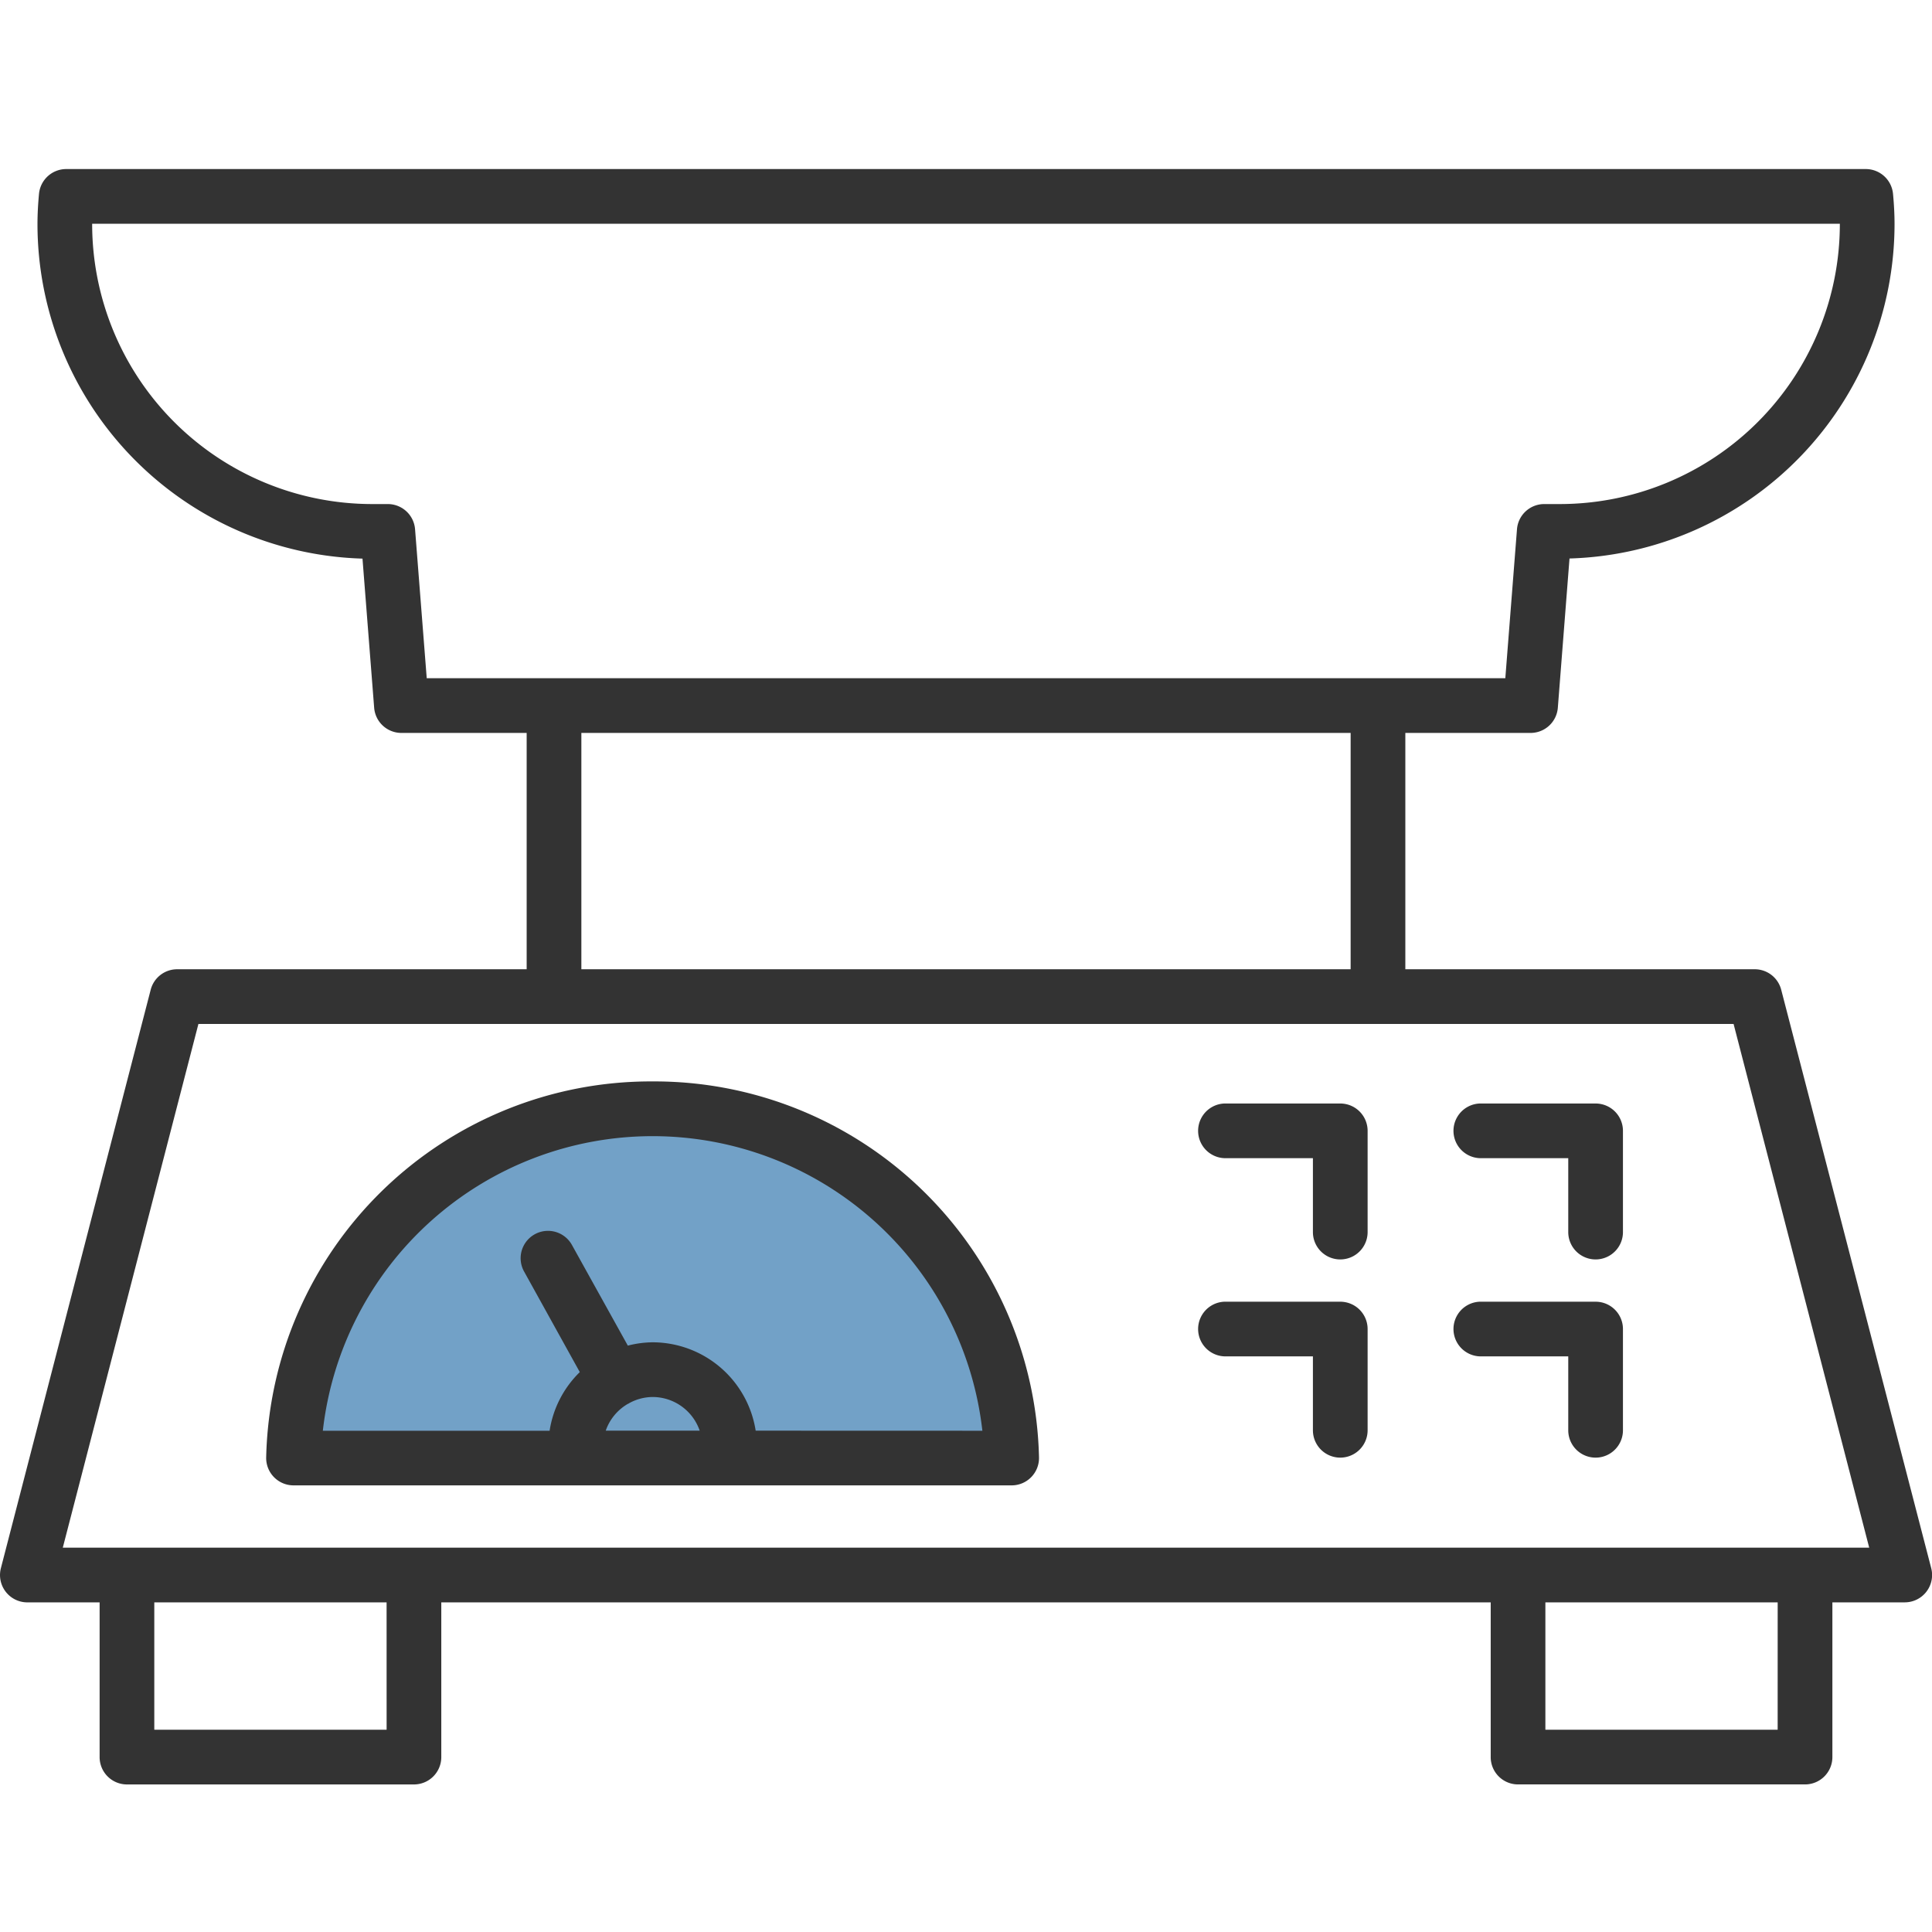 <?xml version="1.0" encoding="UTF-8"?> <svg xmlns="http://www.w3.org/2000/svg" xmlns:xlink="http://www.w3.org/1999/xlink" width="80" height="80" viewBox="0 0 80 80"><defs><clipPath id="clip-path"><rect id="長方形_4277" data-name="長方形 4277" width="80" height="80" transform="translate(468 4103)" fill="none" stroke="#707070" stroke-width="1"></rect></clipPath></defs><g id="application_icon_07" transform="translate(-468 -4103)" clip-path="url(#clip-path)"><g id="グループ_1717" data-name="グループ 1717" transform="translate(7 7)"><g id="グループ_1719" data-name="グループ 1719"><path id="パス_8340" data-name="パス 8340" d="M73.756,33.983a1.131,1.131,0,0,0-1.1-.848H58.192V23.349h5.186A1.132,1.132,0,0,0,64.507,22.3l.483-6.174A13.867,13.867,0,0,0,78.449,2.287c0-.425-.024-.843-.063-1.259A1.133,1.133,0,0,0,77.258,0H2.742A1.133,1.133,0,0,0,1.615,1.027c-.039.417-.063.835-.063,1.259A13.867,13.867,0,0,0,15.01,16.131l.483,6.174a1.132,1.132,0,0,0,1.129,1.044h5.186v9.786H7.34a1.131,1.131,0,0,0-1.1.848L.037,57.934a1.132,1.132,0,0,0,1.1,1.417H4.125v6.407a1.132,1.132,0,0,0,1.132,1.132H17.141a1.132,1.132,0,0,0,1.132-1.132V59.35H61.727v6.407a1.131,1.131,0,0,0,1.132,1.132H74.743a1.132,1.132,0,0,0,1.132-1.132V59.35h2.992a1.132,1.132,0,0,0,1.1-1.417ZM17.67,21.084l-.483-6.168a1.132,1.132,0,0,0-1.129-1.044H15.4A11.6,11.6,0,0,1,3.816,2.287V2.265H76.184v.022A11.6,11.6,0,0,1,64.6,13.872h-.656a1.132,1.132,0,0,0-1.129,1.044l-.483,6.168ZM55.927,33.135H24.073V23.349H55.927ZM16.009,64.625H6.389V59.35h9.619Zm57.6,0H63.991V59.35h9.619ZM2.6,57.086,8.216,35.4H71.784L77.4,57.086Z" transform="translate(461 4103)" fill="#333"></path><path id="パス_8341" data-name="パス 8341" d="M219.85,166.9H215.1a1.132,1.132,0,0,0,0,2.265h3.621v3.06a1.132,1.132,0,0,0,2.265,0v-4.192a1.132,1.132,0,0,0-1.132-1.132" transform="translate(296.644 3974.793)" fill="#333"></path><path id="パス_8342" data-name="パス 8342" d="M265.472,166.9h-4.753a1.132,1.132,0,0,0,0,2.265h3.62v3.06a1.132,1.132,0,0,0,2.265,0v-4.192a1.132,1.132,0,0,0-1.132-1.132" transform="translate(261.599 3974.793)" fill="#333"></path><path id="パス_8343" data-name="パス 8343" d="M219.85,202.283H215.1a1.132,1.132,0,0,0,0,2.265h3.621v3.06a1.132,1.132,0,0,0,2.265,0v-4.192a1.132,1.132,0,0,0-1.132-1.132" transform="translate(296.644 3947.617)" fill="#333"></path><path id="パス_8344" data-name="パス 8344" d="M265.472,202.283h-4.753a1.132,1.132,0,0,0,0,2.265h3.62v3.06a1.132,1.132,0,0,0,2.265,0v-4.192a1.132,1.132,0,0,0-1.132-1.132" transform="translate(261.599 3947.617)" fill="#333"></path><g id="グループ_1718" data-name="グループ 1718"><path id="パス_8346" data-name="パス 8346" d="M473.717,4156.356h29.136s-1.045-14.28-14.95-14.4S473.717,4156.356,473.717,4156.356Z" fill="#72a1c7"></path><path id="パス_8345" data-name="パス 8345" d="M63.54,162.945a15.933,15.933,0,0,0-16,15.562,1.133,1.133,0,0,0,1.132,1.165H78.409a1.133,1.133,0,0,0,1.132-1.165,15.934,15.934,0,0,0-16-15.562M61.6,177.407a2.062,2.062,0,0,1,.915-1.109c.011-.006.022-.007.033-.013s.01-.01.016-.013a2.039,2.039,0,0,1,.981-.259,2.064,2.064,0,0,1,1.946,1.394Zm6.209,0a4.328,4.328,0,0,0-4.264-3.659,4.281,4.281,0,0,0-1.03.137L60.2,169.716a1.132,1.132,0,1,0-1.981,1.1l2.307,4.166a4.311,4.311,0,0,0-1.25,2.428H49.886a13.742,13.742,0,0,1,27.31,0Z" transform="translate(424.482 3977.834)" fill="#333"></path></g></g></g></g></svg> 